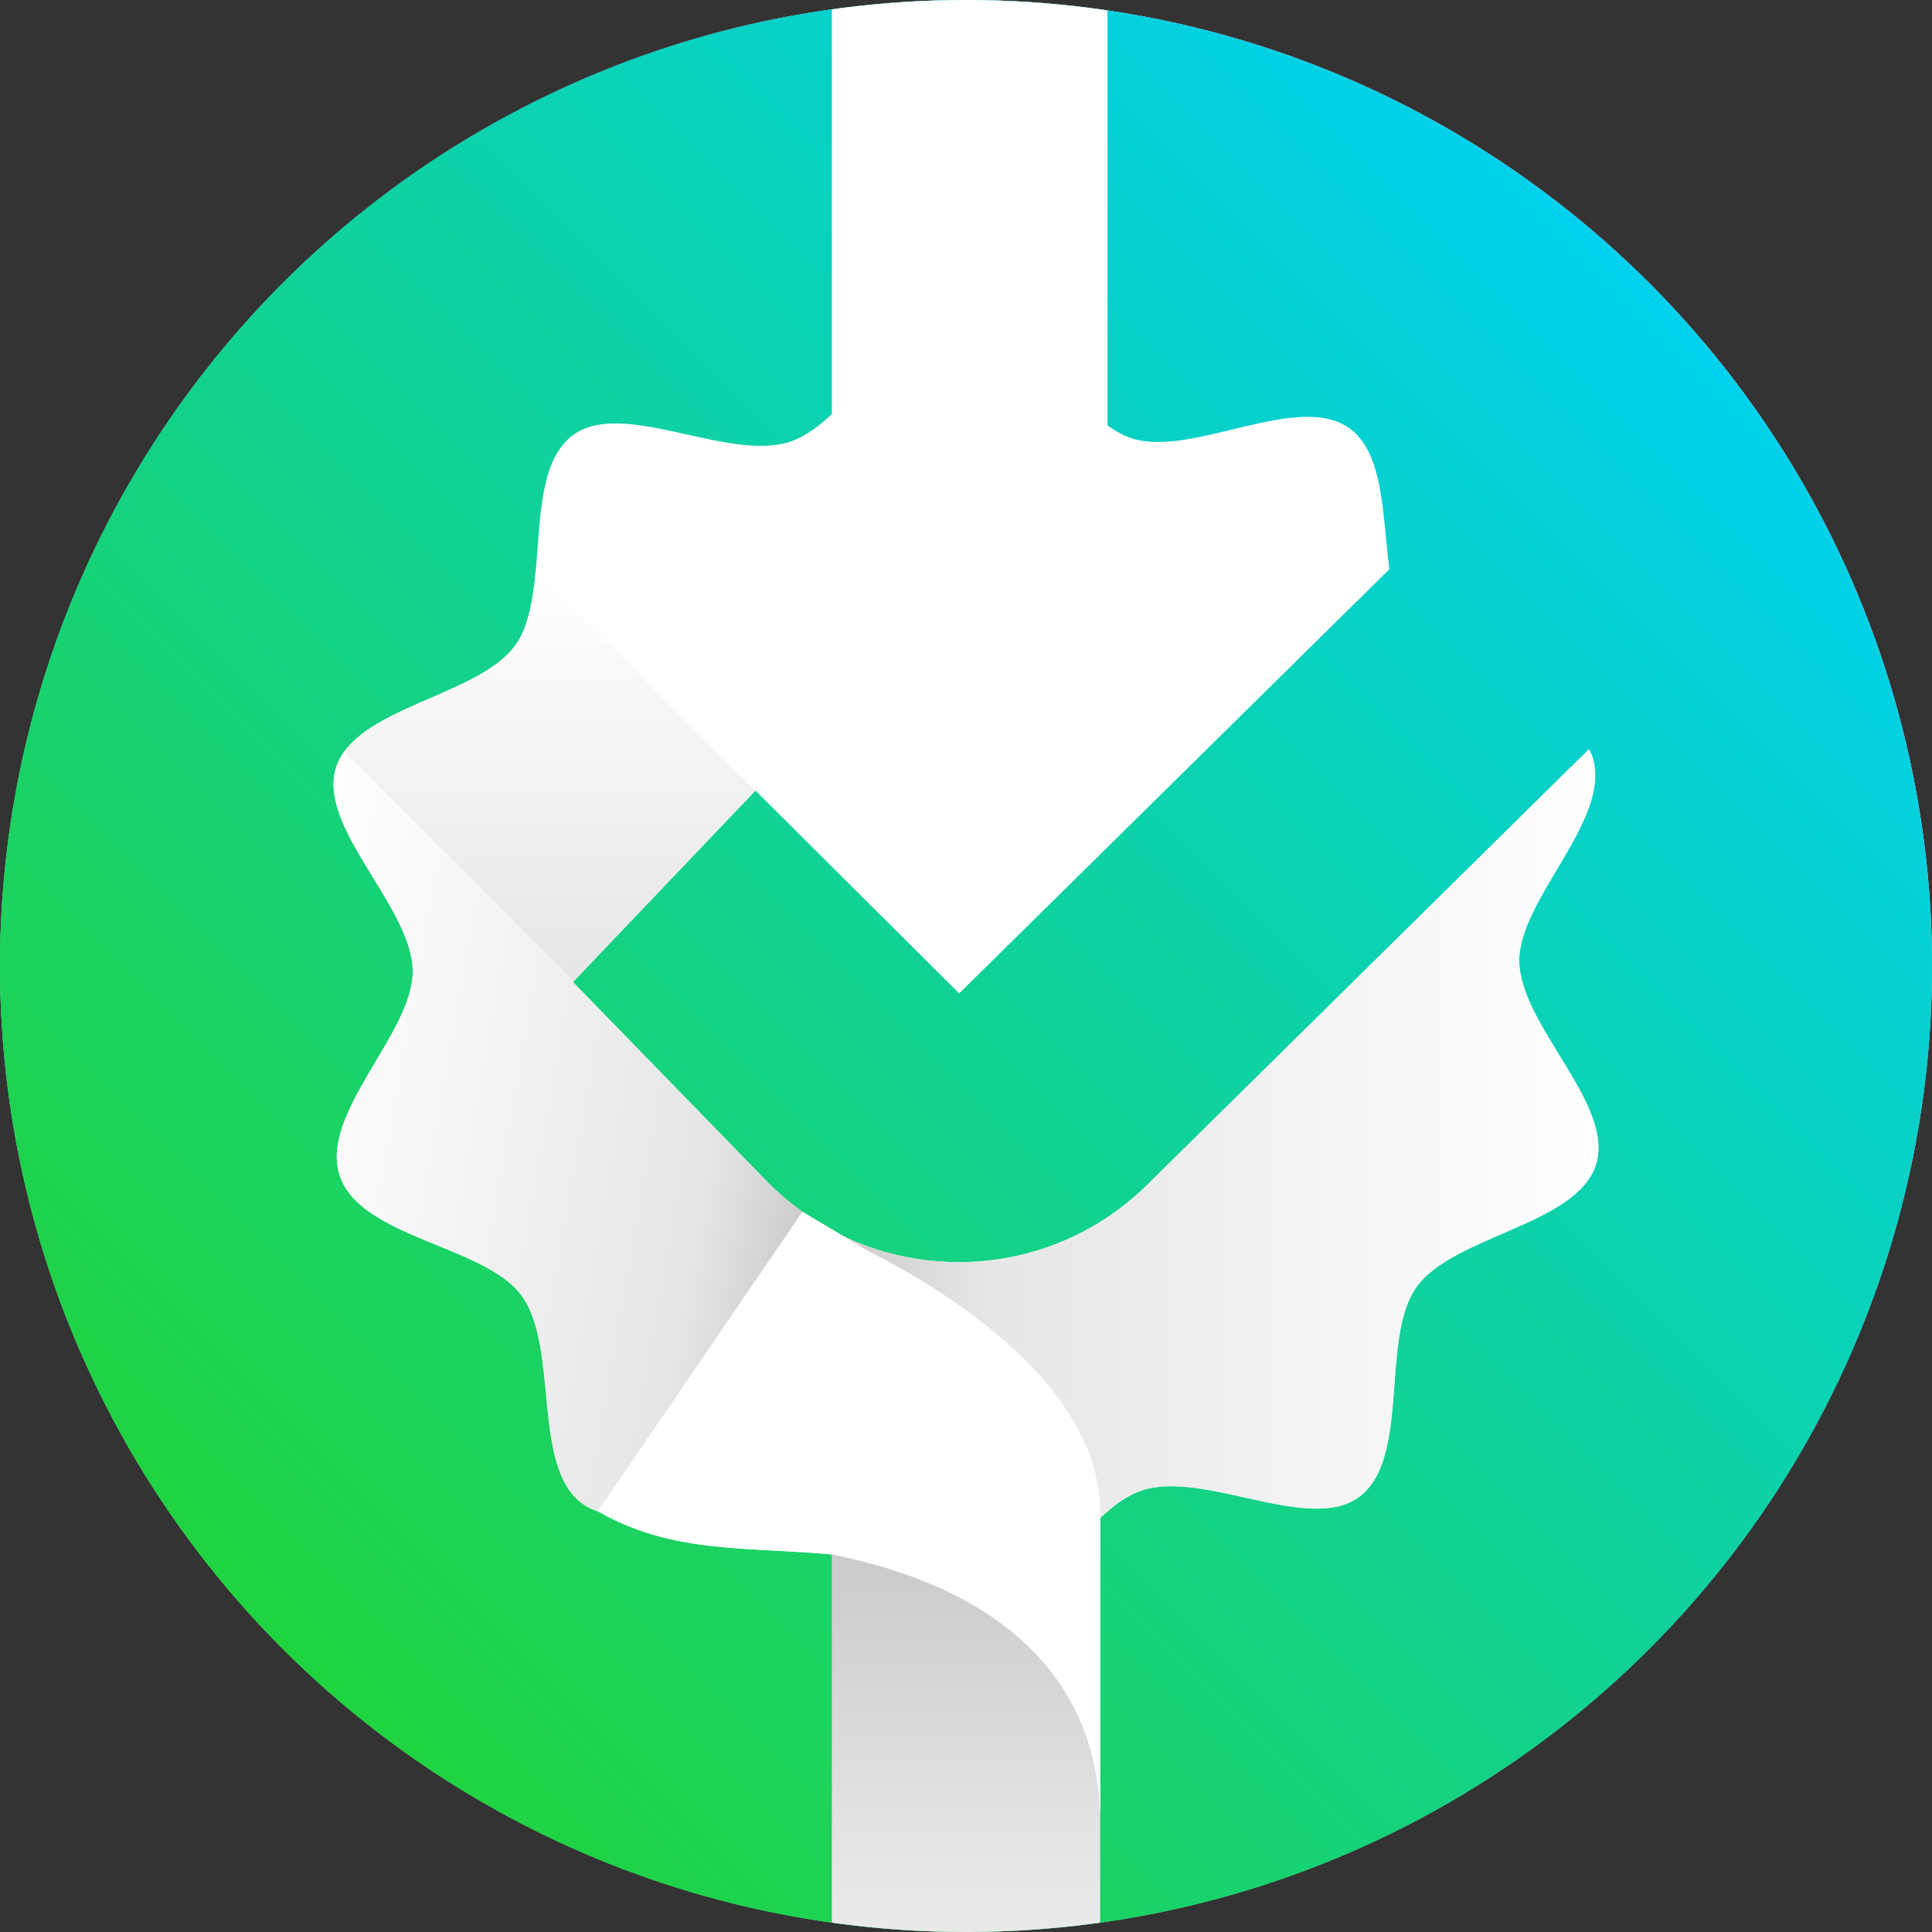 <?xml version="1.0" encoding="UTF-8"?>
<svg xmlns="http://www.w3.org/2000/svg" xmlns:xlink="http://www.w3.org/1999/xlink" id="a" width="72" height="72" viewBox="0 0 72 72">
  <rect x="0" y="0" width="72" height="72" fill="#333333" stroke="none"/>
  <defs>
    <clipPath id="b">
      <circle cx="36" cy="36" r="36" fill="none"></circle>
    </clipPath>
    <linearGradient id="c" x1="10.541" y1="2509.786" x2="61.459" y2="2560.705" gradientTransform="translate(0 2571.246) scale(1 -1)" gradientUnits="userSpaceOnUse">
      <stop offset=".002" stop-color="#a6a8ab"></stop>
      <stop offset="1" stop-color="#f1f1f2"></stop>
    </linearGradient>
    <linearGradient id="d" x1="10.541" y1="61.459" x2="61.459" y2="10.541" gradientUnits="userSpaceOnUse">
      <stop offset="0" stop-color="#20d340"></stop>
      <stop offset=".349" stop-color="#10d297"></stop>
      <stop offset=".674" stop-color="#01abf9"></stop>
      <stop offset=".947" stop-color="#aebbfa"></stop>
    </linearGradient>
    <linearGradient id="e" x1="10.541" y1="61.459" x2="61.459" y2="10.541" gradientTransform="translate(65.455 -5.526) rotate(80.349)" gradientUnits="userSpaceOnUse">
      <stop offset="0" stop-color="#20d340"></stop>
      <stop offset="1" stop-color="#00d1ed"></stop>
    </linearGradient>
    <linearGradient id="f" x1="32.623" y1="2493.251" x2="32.623" y2="2516.089" gradientTransform="translate(0 2571.246) scale(1 -1)" gradientUnits="userSpaceOnUse">
      <stop offset="0" stop-color="#f2f2f2"></stop>
      <stop offset=".369" stop-color="#e6e6e6"></stop>
      <stop offset=".845" stop-color="#ccc"></stop>
    </linearGradient>
    <linearGradient id="g" x1="59.57" y1="2528.997" x2="31.319" y2="2528.997" gradientTransform="translate(0 2571.246) scale(1 -1)" gradientUnits="userSpaceOnUse">
      <stop offset="0" stop-color="#fff"></stop>
      <stop offset=".804" stop-color="#e6e6e6"></stop>
      <stop offset="1" stop-color="#ccc"></stop>
    </linearGradient>
    <linearGradient id="h" x1="10.34" y1="2530.354" x2="30.129" y2="2526.865" xlink:href="#g"></linearGradient>
    <linearGradient id="i" x1="20.491" y1="2549.963" x2="20.491" y2="2534.648" gradientTransform="translate(0 2571.246) scale(1 -1)" gradientUnits="userSpaceOnUse">
      <stop offset="0" stop-color="#fff"></stop>
      <stop offset="1" stop-color="#e6e6e6"></stop>
    </linearGradient>
  </defs>
  <g clip-path="url(#b)">
    <circle cx="36" cy="36" r="36" fill="url(#c)"></circle>
    <circle cx="36" cy="36" r="36" fill="url(#d)"></circle>
    <circle cx="36" cy="36" r="36" transform="translate(-5.526 65.455) rotate(-80.349)" fill="url(#e)"></circle>
    <path d="M59.338,28.183c-.031-.092-.078-.176-.12-.262l-16.416,16.187c-.732.732-1.55,1.327-2.421,1.785-.581.305-1.185.549-1.803.732-.618.183-1.251.305-1.889.366-.956.091-1.923.046-2.869-.137-.63-.122-1.251-.305-1.853-.549-1.204-.488-2.332-1.22-3.308-2.197l-.002-.002-7.306-7.507,6.803-7.137,7.591,7.56h0s16.032-15.807,16.032-15.807c-.259-2.013-.204-4.341-1.491-5.257-1.932-1.375-5.833,1.096-8.095.382-2.239-.707-4.015-4.977-6.413-4.955-2.314.021-4.011,4.298-6.324,5.072-2.313.775-6.243-1.617-8.103-.24-1.928,1.427-.773,5.905-2.135,7.818-1.375,1.933-5.978,2.31-6.692,4.571-.707,2.239,2.837,5.183,2.859,7.581.021,2.314-3.495,5.318-2.72,7.631.775,2.313,5.391,2.593,6.768,4.453,1.427,1.928.37,6.412,2.284,7.773,1.933,1.375,5.833-1.096,8.095-.382,2.239.707,4.015,4.977,6.413,4.955,2.314-.021,4.011-4.298,6.324-5.072,2.313-.775,6.243,1.617,8.103.24,1.928-1.427.773-5.905,2.135-7.818,1.375-1.932,5.978-2.31,6.692-4.571.707-2.239-2.837-5.183-2.859-7.581-.021-2.314,3.495-5.318,2.72-7.631h0Z" fill="#fff"></path>
    <rect x="31" y="-4.481" width="10.272" height="22.092" fill="#fff"></rect>
    <path d="M31.003,57.93c6.019,1.199,9.958,4.439,9.997,9.929v-11.525c0-5.523-7.978-9.366-8.678-9.734l-2.42-1.439-7.622,11.16c.006.004-.006-.004,0,0,2.803,1.603,5.567,1.312,8.724,1.609Z" fill="#fff"></path>
    <path d="M41,77.994h-10v-20.064c-2.427-.551-4.695-1.508-6.754-2.773.291.008,6.753.023,6.753.023h.004c5.499,0,9.958,4.439,9.997,9.929,0,0,0,12.886,0,12.886Z" fill="url(#f)"></path>
    <path d="M24.219,55.156s.021,0,.027,0c-.006-.004-.013-.007-.02-.011l-.008.011Z" fill="#fff"></path>
    <path d="M31.003,57.93c6.019,1.199,9.958,4.439,9.997,9.929v-11.525c0-5.523-7.978-9.366-8.678-9.734l-2.42-1.439-7.622,11.16c.006.004-.006-.004,0,0,2.803,1.603,5.567,1.312,8.724,1.609Z" fill="#fff"></path>
    <path d="M56.617,35.814c-.021-2.314,3.495-5.318,2.72-7.631-.031-.092-.078-.176-.12-.262l-16.416,16.187c-.732.732-1.55,1.327-2.421,1.785-.581.305-1.185.549-1.803.732-.618.183-1.251.305-1.889.366-.956.091-1.923.046-2.869-.137-.63-.122-1.251-.305-1.853-.549-.219-.089-.433-.195-.647-.3.281.167.597.355,1.002.596.7.368,8.678,4.211,8.678,9.734v.244c.493-.47,1.002-.85,1.547-1.032,2.313-.775,6.243,1.617,8.103.24,1.928-1.427.773-5.905,2.135-7.818,1.375-1.932,5.978-2.31,6.692-4.571.707-2.239-2.837-5.183-2.859-7.581Z" fill="url(#g)"></path>
    <path d="M28.656,44.105l-7.306-7.507.034-.035-8.549-8.549c-.132.184-.244.377-.312.591-.707,2.239,2.837,5.183,2.859,7.581.021,2.314-3.495,5.318-2.72,7.631.775,2.313,5.391,2.593,6.768,4.453,1.427,1.928.37,6.412,2.284,7.773.173.123.366.206.568.272l7.619-11.155s.009.005.082.049c-.463-.327-.91-.687-1.324-1.102l-.002-.002h0Z" fill="url(#h)"></path>
    <path d="M21.384,36.563l-.034.035,6.796-7.13-8.184-8.184h0c-.1,1.071-.265,2.072-.747,2.75-1.245,1.749-5.124,2.229-6.38,3.98,0,0,8.549,8.549,8.549,8.549Z" fill="url(#i)"></path>
  </g>
</svg>
